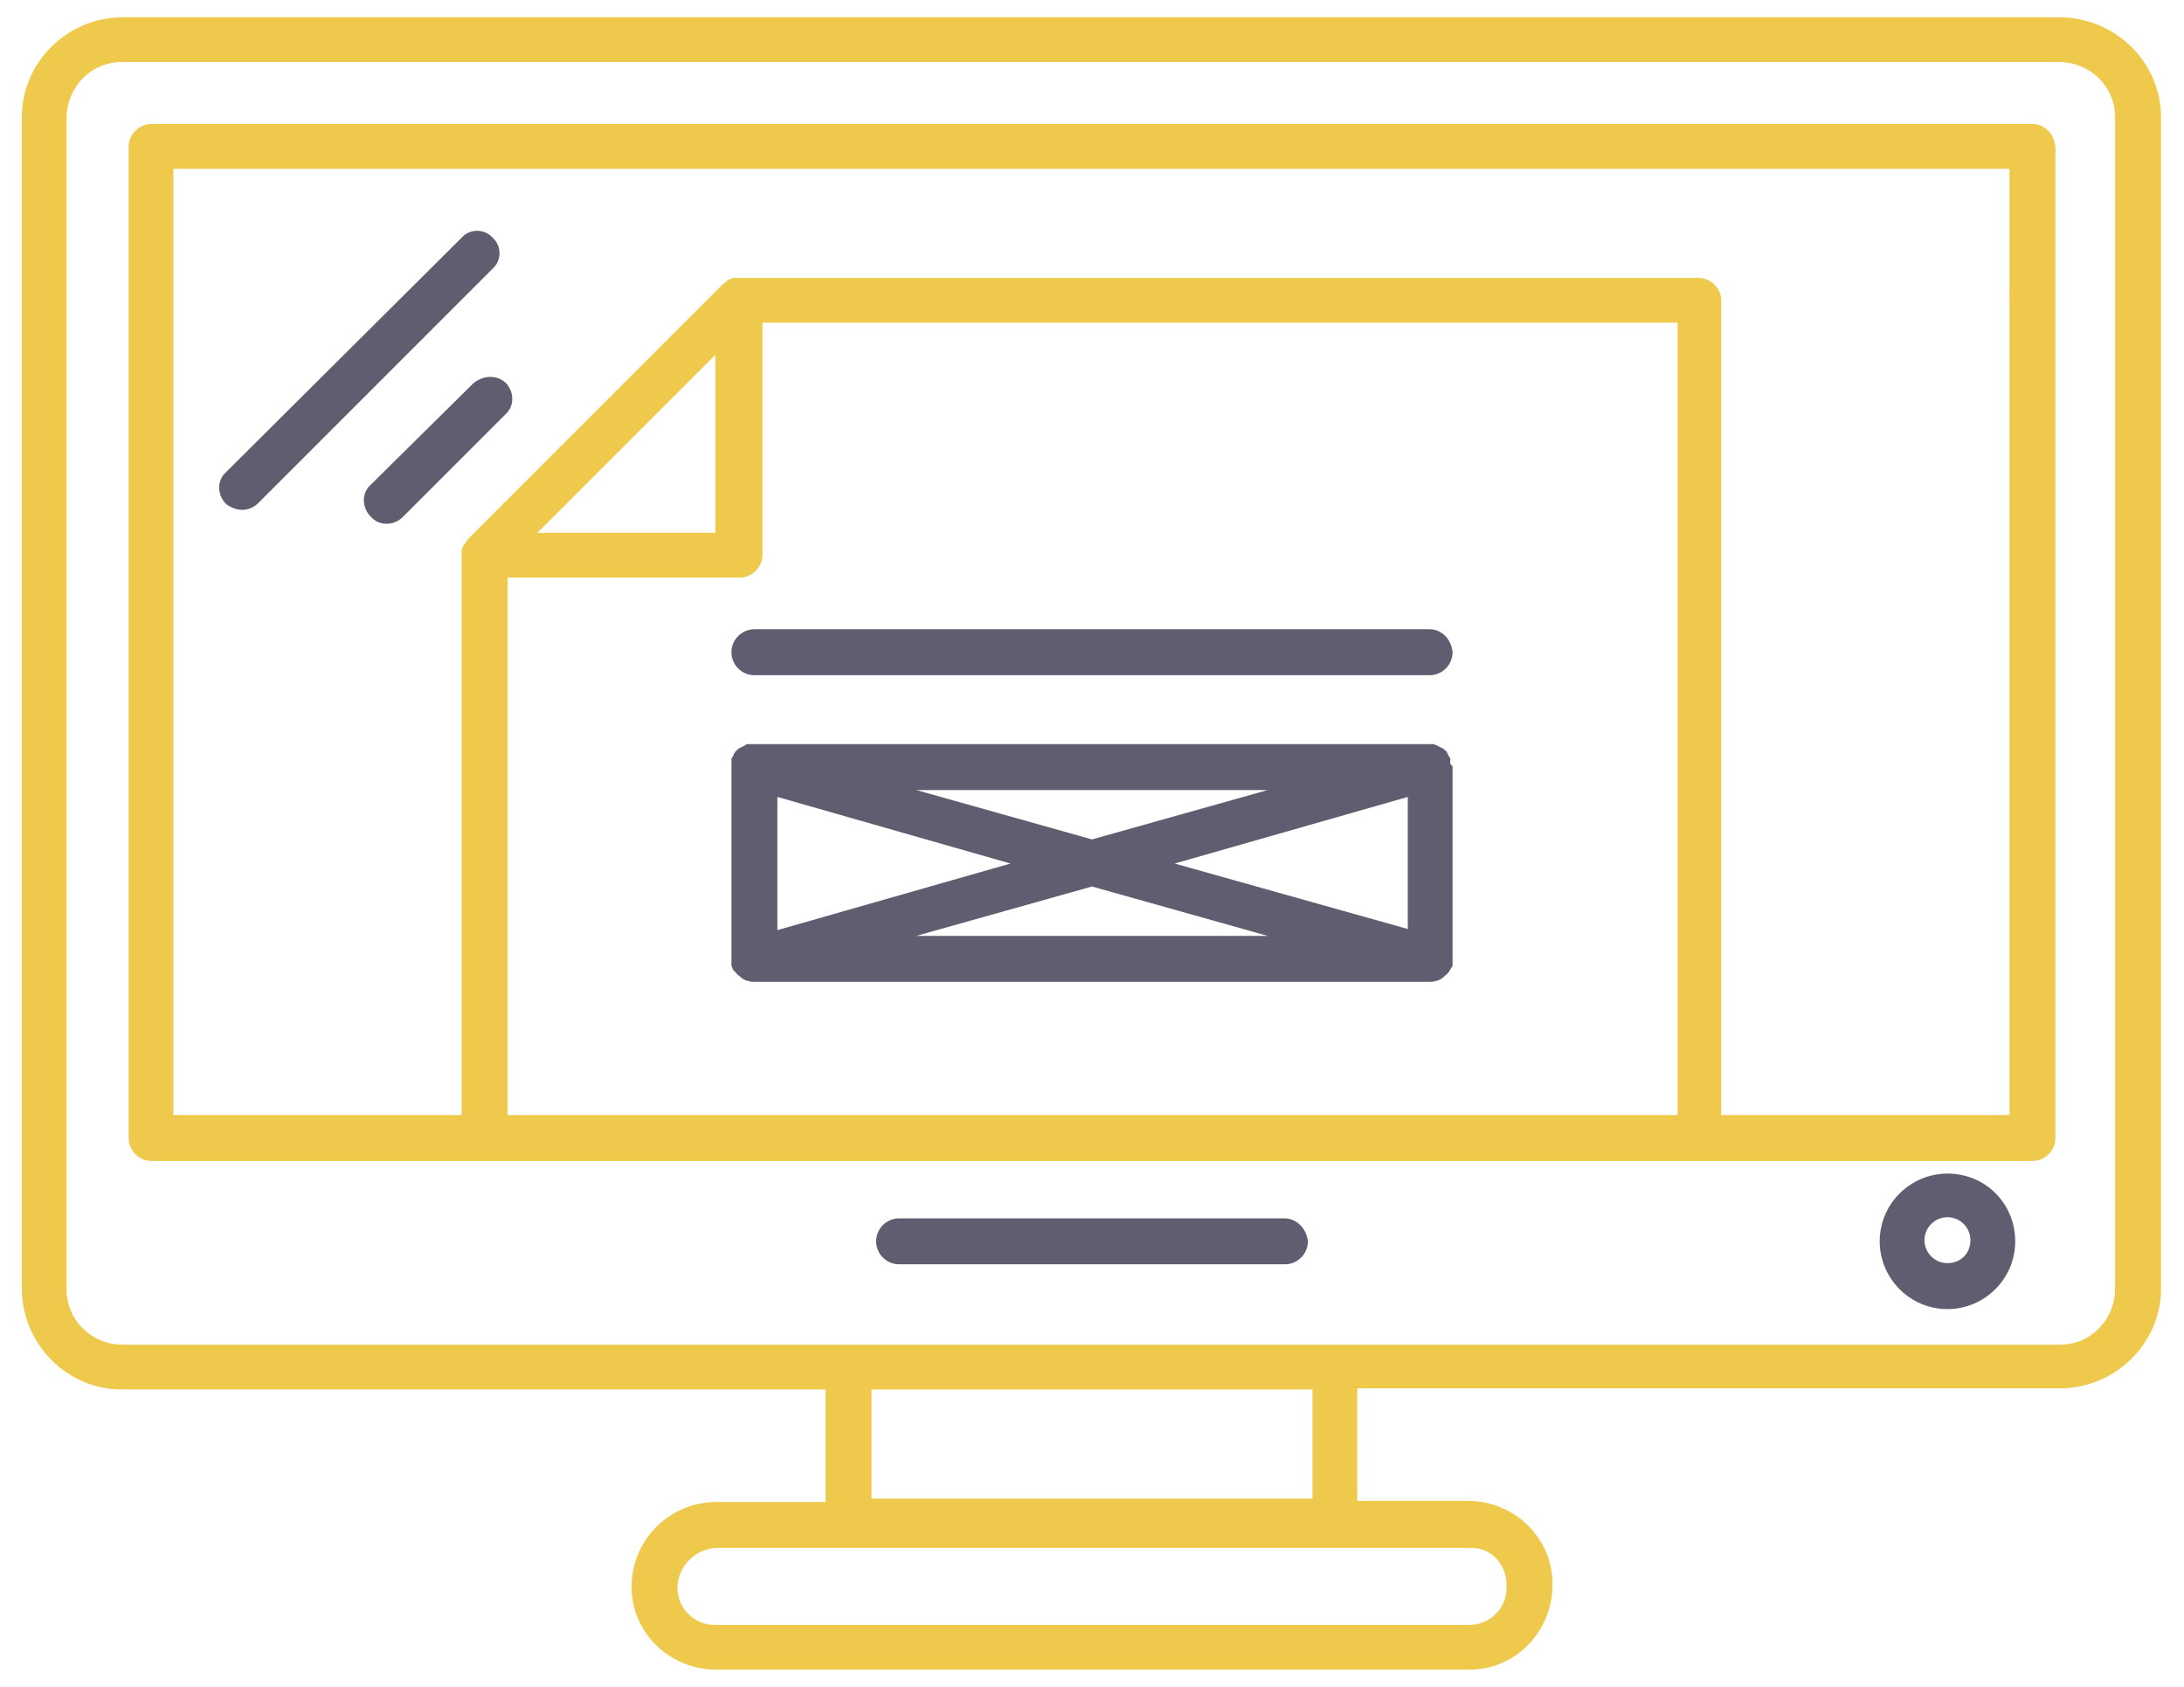 <?xml version="1.0" encoding="utf-8"?>
<!-- Generator: Adobe Illustrator 21.1.0, SVG Export Plug-In . SVG Version: 6.00 Build 0)  -->
<svg version="1.1" id="Layer_1" xmlns="http://www.w3.org/2000/svg" xmlns:xlink="http://www.w3.org/1999/xlink" x="0px" y="0px"
	 viewBox="0 0 190.2 146.9" style="enable-background:new 0 0 190.2 146.9;" xml:space="preserve">
<style type="text/css">
	.st0{fill:#605D70;}
	.st1{fill:#EFC94B;}
</style>
<g id="Group_598" transform="translate(1206 1675)">
	<path id="Path_1798" class="st0" d="M-1081.5-1620.2h-58.8c-1.1,0-2,0.9-2,2c0,1.1,0.9,2,2,2h58.8c1.1,0,2-0.9,2-2
		C-1079.6-1619.3-1080.4-1620.2-1081.5-1620.2z"/>
	<path id="Path_1799" class="st1" d="M-1026.7-1673.5h-168.6c-4.8,0-8.8,3.9-8.8,8.7c0,0,0,0,0,0.1v101.9c0,4.8,3.9,8.8,8.7,8.8
		c0,0,0,0,0.1,0h61.2v9.8h-9.5c-4.1,0-7.4,3.3-7.4,7.4l0,0c0,3.9,3.2,7.1,7.2,7.2h65.8c3.9,0,7.1-3.2,7.2-7.2v-0.3
		c0-3.9-3.2-7.1-7.2-7.2h-9.8v-9.8h61.2c4.8,0,8.8-3.9,8.8-8.7c0,0,0,0,0-0.1v-101.9C-1017.8-1669.6-1021.8-1673.5-1026.7-1673.5z
		 M-1074.8-1537v0.3c0,1.8-1.5,3.2-3.2,3.2h-65.8c-1.8,0-3.2-1.5-3.2-3.2c0-1.9,1.6-3.5,3.5-3.5c0,0,0,0,0,0h65.5
		C-1076.2-1540.3-1074.8-1538.8-1074.8-1537z M-1091.7-1544.5h-38.4v-9.5h38.4V-1544.5z M-1021.8-1562.8c0,2.7-2.1,4.9-4.8,4.9
		c0,0-0.1,0-0.1,0h-168.6c-2.7,0-4.9-2.1-4.9-4.8c0,0,0-0.1,0-0.1v-101.9c0-2.7,2.1-4.9,4.8-4.9c0,0,0.1,0,0.1,0h168.6
		c2.7,0,4.9,2.1,4.9,4.8c0,0,0,0.1,0,0.1V-1562.8z"/>
	<path id="Path_1800" class="st1" d="M-1029-1664.2h-163.8c-1.1,0-2,0.9-2,2v86.3c0,1.1,0.9,2,2,2h163.8c1.1,0,2-0.9,2-2v-86.3
		C-1027.1-1663.3-1027.9-1664.2-1029-1664.2z M-1161.8-1577.9v-46.8h20.2c1.1,0,2-0.9,2-2v-20.2h79.7v69H-1161.8z M-1151.4-1636.4
		l7.7-7.7v15.5h-15.5L-1151.4-1636.4z M-1031-1577.9h-25.1v-70.9c0-1.1-0.9-2-2-2h-84c-0.2,0-0.3,0.1-0.5,0.2c-0.1,0-0.1,0-0.1,0.1
		c-0.1,0.1-0.3,0.2-0.4,0.3l-22.1,22.1c-0.1,0.1-0.2,0.3-0.3,0.4c0,0.1,0,0.1-0.1,0.1c-0.1,0.2-0.1,0.3-0.2,0.5l0,0v49.2h-25.1
		v-82.4h159.9V-1577.9z"/>
	<path id="Path_1801" class="st0" d="M-1036.4-1572.8c-3.2,0-5.9,2.6-5.9,5.9c0,3.2,2.6,5.9,5.9,5.9c3.2,0,5.9-2.6,5.9-5.9
		C-1030.5-1570.2-1033.1-1572.8-1036.4-1572.8z M-1036.4-1565c-1.1,0-2-0.9-2-2c0-1.1,0.9-2,2-2c1.1,0,2,0.9,2,2
		C-1034.4-1565.8-1035.3-1565-1036.4-1565z"/>
	<path id="Path_1802" class="st0" d="M-1184.9-1630.6c0.5,0,1-0.2,1.4-0.6l20.4-20.4c0.8-0.7,0.8-2,0-2.7c-0.7-0.8-2-0.8-2.7,0
		c0,0,0,0,0,0l-20.5,20.4c-0.8,0.7-0.8,1.9-0.1,2.7c0,0,0,0,0.1,0.1C-1185.9-1630.8-1185.4-1630.6-1184.9-1630.6z"/>
	<path id="Path_1803" class="st0" d="M-1164.8-1641.6l-8.9,8.8c-0.8,0.7-0.8,1.9-0.1,2.7c0,0,0,0,0.1,0.1c0.7,0.8,1.9,0.8,2.7,0.1
		c0,0,0,0,0.1-0.1l8.9-8.9c0.8-0.7,0.8-1.9,0.1-2.7c0,0,0,0-0.1-0.1C-1162.8-1642.4-1164-1642.3-1164.8-1641.6z"/>
	<path id="Path_1804" class="st0" d="M-1094.1-1568.9h-33.6c-1.1,0-2,0.9-2,2c0,1.1,0.9,2,2,2h33.6c1.1,0,2-0.9,2-2
		C-1092.2-1568-1093.1-1568.9-1094.1-1568.9z"/>
	<path id="Path_1805" class="st0" d="M-1079.7-1608.5v-0.4c0-0.1,0-0.1-0.1-0.2c0-0.1-0.1-0.1-0.1-0.2c0-0.1-0.1-0.1-0.1-0.2
		c0-0.1,0-0.1-0.1-0.1l-0.1-0.1l-0.1-0.1c-0.1,0-0.1-0.1-0.2-0.1c-0.1,0-0.1-0.1-0.2-0.1c-0.1,0-0.1-0.1-0.2-0.1
		c-0.1,0-0.1,0-0.2-0.1h-59.8c-0.1,0-0.1,0-0.2,0.1c-0.1,0-0.1,0.1-0.2,0.1c-0.1,0-0.1,0.1-0.2,0.1c-0.1,0-0.1,0.1-0.2,0.1l-0.1,0.1
		l-0.1,0.1l-0.1,0.1c0,0.1-0.1,0.1-0.1,0.2c0,0.1-0.1,0.1-0.1,0.2c0,0.1-0.1,0.1-0.1,0.2v18c0.1,0.2,0.1,0.4,0.3,0.5l0,0
		c0.1,0.1,0.2,0.3,0.4,0.4l0.1,0.1c0.1,0.1,0.3,0.2,0.5,0.3h0.1c0.2,0.1,0.4,0.1,0.6,0.1h58.8c0.2,0,0.4,0,0.6-0.1h0.1
		c0.2-0.1,0.4-0.2,0.5-0.3l0.1-0.1c0.1-0.1,0.3-0.2,0.4-0.4l0,0c0.1-0.2,0.2-0.3,0.3-0.5v-17.4
		C-1079.6-1608.3-1079.6-1608.4-1079.7-1608.5z M-1138.3-1605.6l20.3,5.8l-20.3,5.8V-1605.6z M-1126.2-1606.2h30.6l-15.3,4.3
		L-1126.2-1606.2z M-1110.9-1597.8l15.3,4.3h-30.6L-1110.9-1597.8z M-1103.7-1599.8l20.3-5.8v11.5L-1103.7-1599.8z"/>
</g>
</svg>
